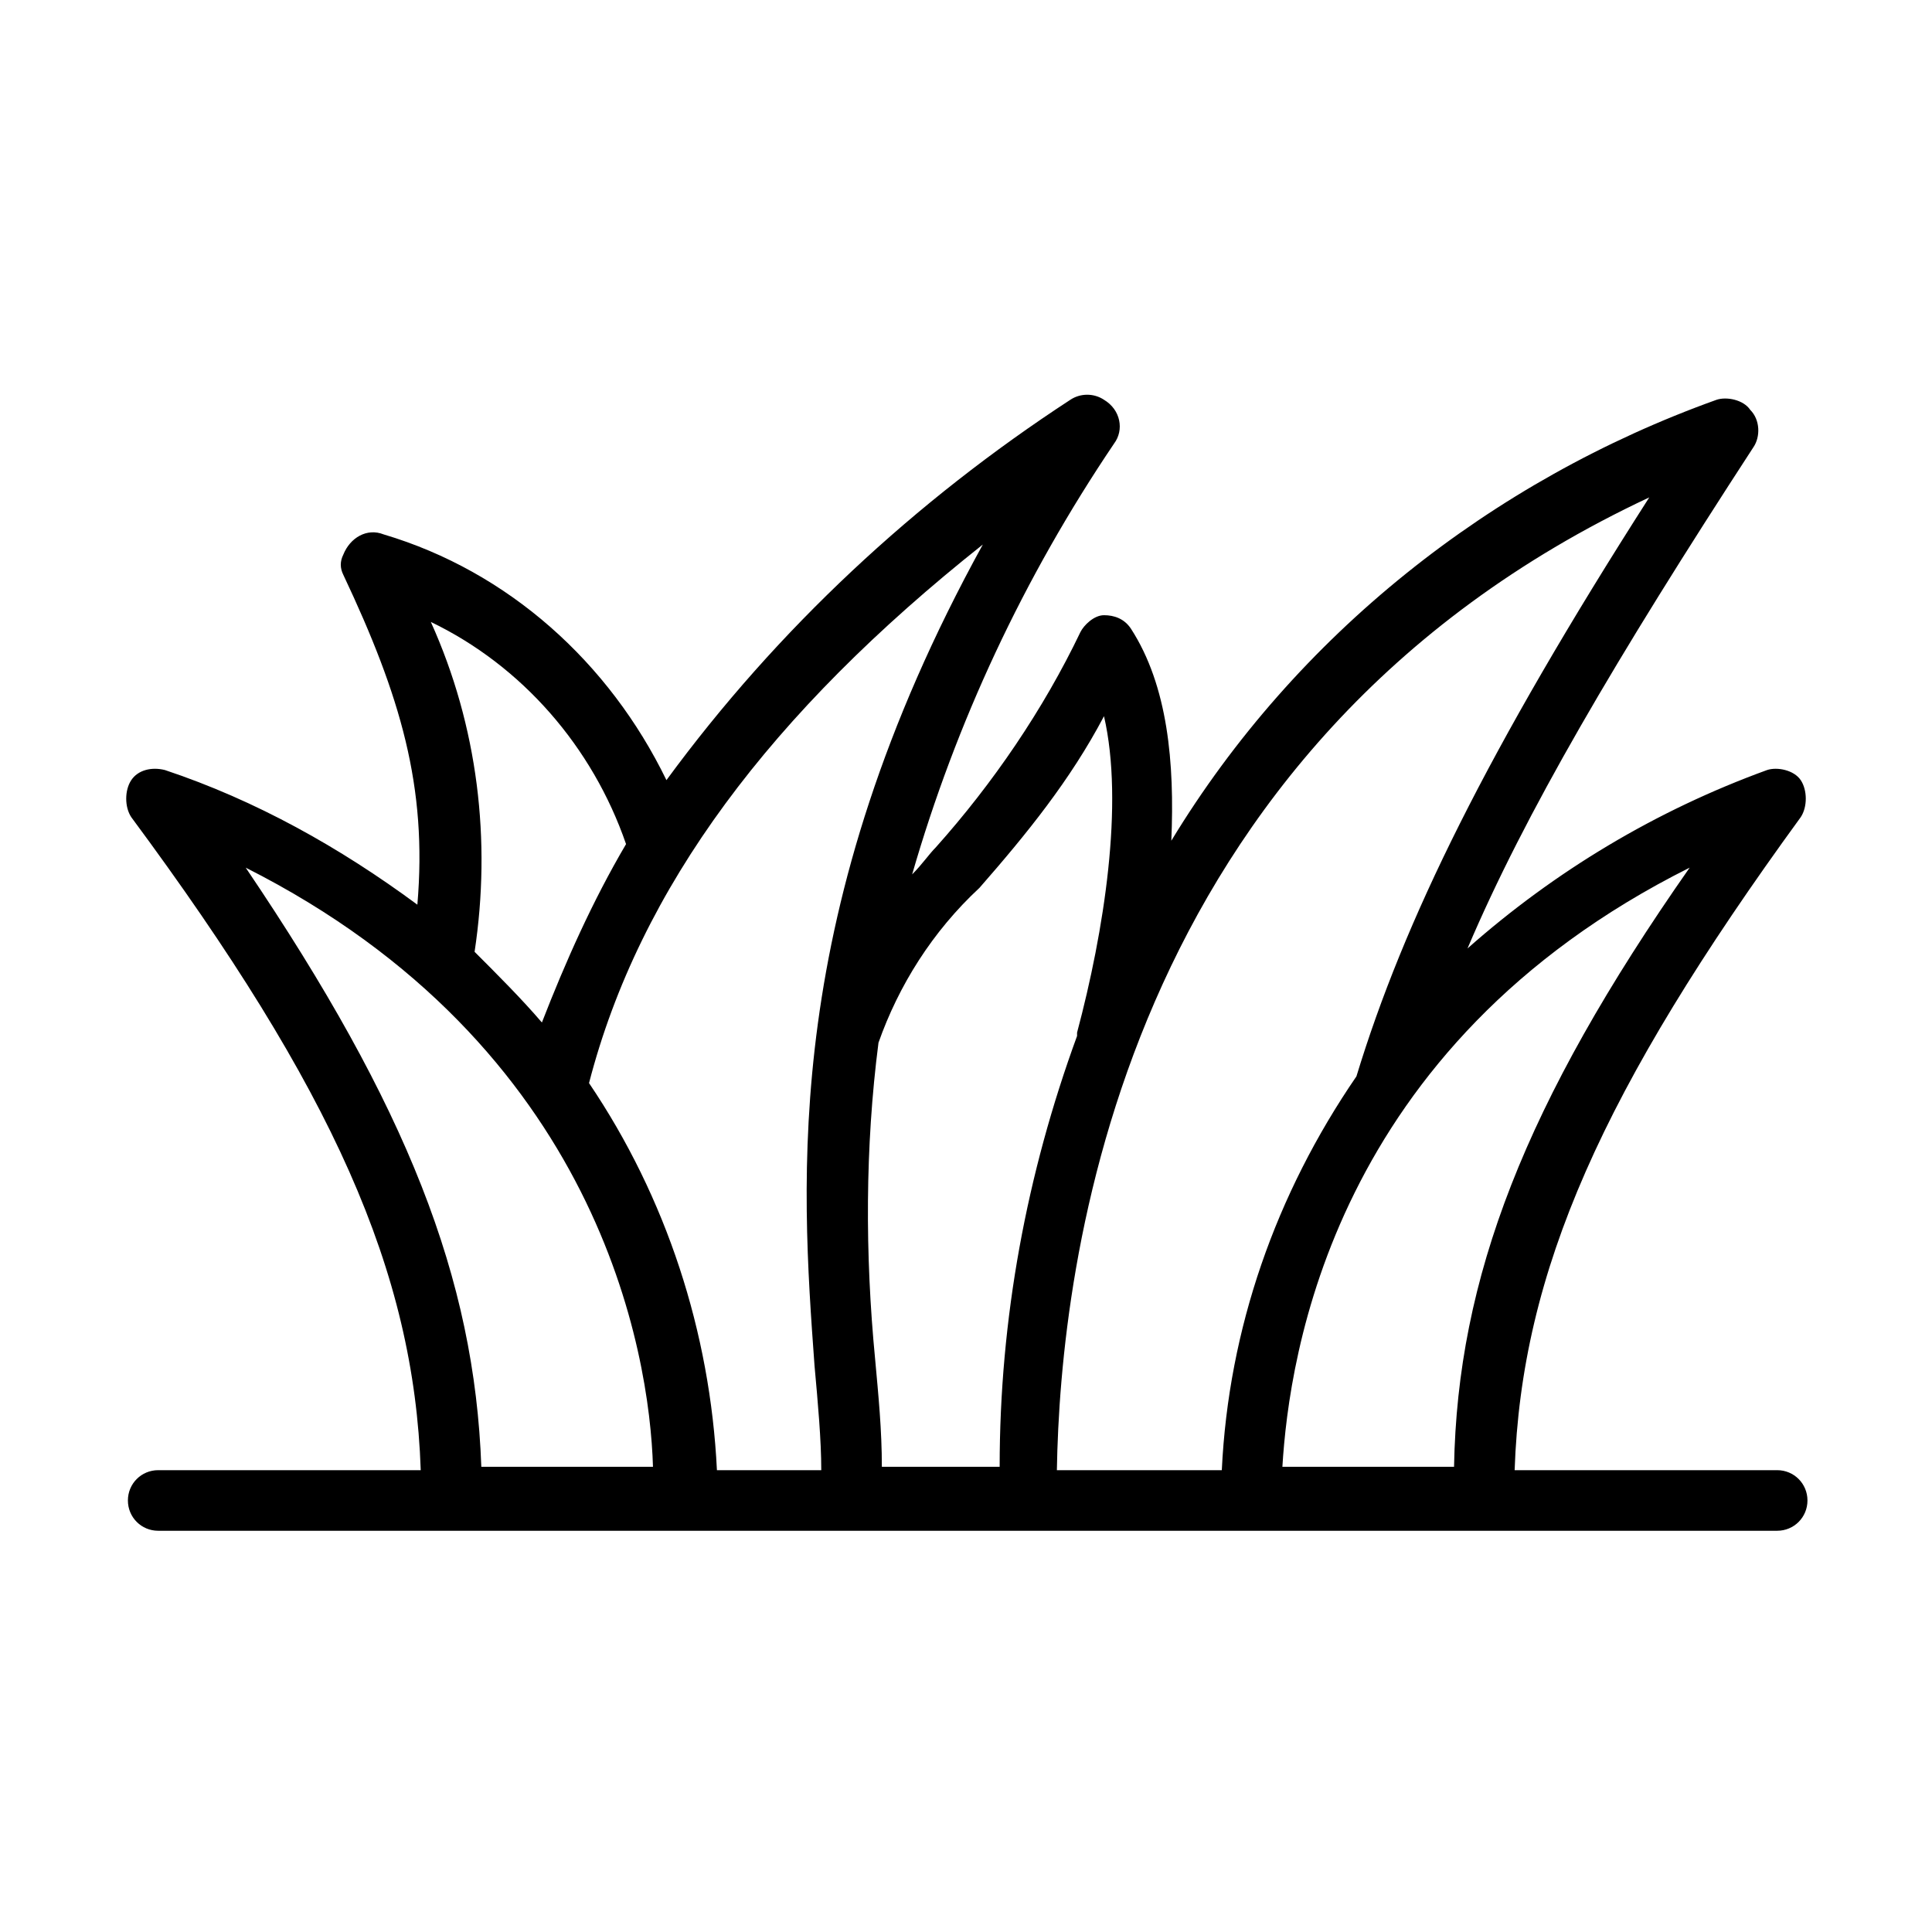 <?xml version="1.0" encoding="utf-8"?>
<!-- Generator: Adobe Illustrator 25.2.0, SVG Export Plug-In . SVG Version: 6.00 Build 0)  -->
<svg version="1.1" id="Layer_1" xmlns="http://www.w3.org/2000/svg" xmlns:xlink="http://www.w3.org/1999/xlink" x="0px" y="0px"
	 viewBox="0 0 57.4 57.3" style="enable-background:new 0 0 57.4 57.3;" xml:space="preserve">
<g id="Group_402" transform="translate(-8.4 -22.023)">
	<path id="Path_238" d="M61.2,65.7h-7.8c0.2-5.9,2.6-11.3,8.5-19.4c0.2-0.3,0.2-0.8,0-1.1c-0.2-0.3-0.7-0.4-1-0.3
		c-3.3,1.2-6.3,3-8.9,5.3c1.7-4,4.4-8.6,8.5-14.9c0.2-0.3,0.2-0.8-0.1-1.1c-0.2-0.3-0.7-0.4-1-0.3c-6.7,2.4-12.5,7-16.2,13.1
		c0.1-2.3-0.1-4.6-1.2-6.3c-0.2-0.3-0.5-0.4-0.8-0.4c-0.3,0-0.6,0.3-0.7,0.5c-1.1,2.3-2.6,4.5-4.3,6.4c-0.2,0.2-0.4,0.5-0.7,0.8
		c1.3-4.5,3.3-8.8,6-12.8c0.3-0.4,0.2-1-0.3-1.3c-0.3-0.2-0.7-0.2-1,0c-4.6,3-8.7,6.8-12,11.3c-1.7-3.5-4.7-6.2-8.4-7.3
		c-0.5-0.2-1,0.1-1.2,0.6c-0.1,0.2-0.1,0.4,0,0.6c1.7,3.6,2.5,6.3,2.2,9.8c-2.3-1.7-4.8-3.1-7.5-4c-0.4-0.1-0.8,0-1,0.3
		c-0.2,0.3-0.2,0.8,0,1.1c6,8.1,8.4,13.5,8.6,19.4h-7.8c-0.5,0-0.9,0.4-0.9,0.9c0,0.5,0.4,0.9,0.9,0.9h48.1c0.5,0,0.9-0.4,0.9-0.9
		C62.1,66.1,61.7,65.7,61.2,65.7L61.2,65.7L61.2,65.7z M58.6,47.8c-4.9,7-6.9,12.2-7,17.8h-5.1C46.7,62.3,48,53.1,58.6,47.8z
		 M57.4,36.8c-4.8,7.5-7.3,12.6-8.7,17.2c-2.4,3.5-3.8,7.5-4,11.7h-4.9C39.9,59.7,41.6,44.2,57.4,36.8z M37.5,48.4
		c1.4-1.6,2.7-3.2,3.7-5.1c0.6,2.6,0,6.4-0.8,9.4v0.1c-1.5,4.1-2.3,8.4-2.3,12.8h-3.5c0-1.1-0.1-2.1-0.2-3.2
		c-0.3-3.1-0.3-6.3,0.1-9.4C35.1,51.3,36.1,49.7,37.5,48.4z M37.6,38.2c-6,10.9-5.4,18.9-5,24.4c0.1,1.1,0.2,2.2,0.2,3.1h-3.1
		c-0.2-4.1-1.5-8.1-3.8-11.5C27.4,48.4,31.3,43.2,37.6,38.2L37.6,38.2z M21.2,40.5c2.7,1.3,4.8,3.7,5.8,6.6c-1,1.7-1.8,3.5-2.5,5.3
		c-0.6-0.7-1.3-1.4-2-2.1C23,47,22.6,43.6,21.2,40.5z M15.7,47.8c10.5,5.3,12,14.4,12.1,17.8h-5.1C22.5,60,20.5,54.9,15.7,47.8
		L15.7,47.8z"/>
</g>
</svg>
